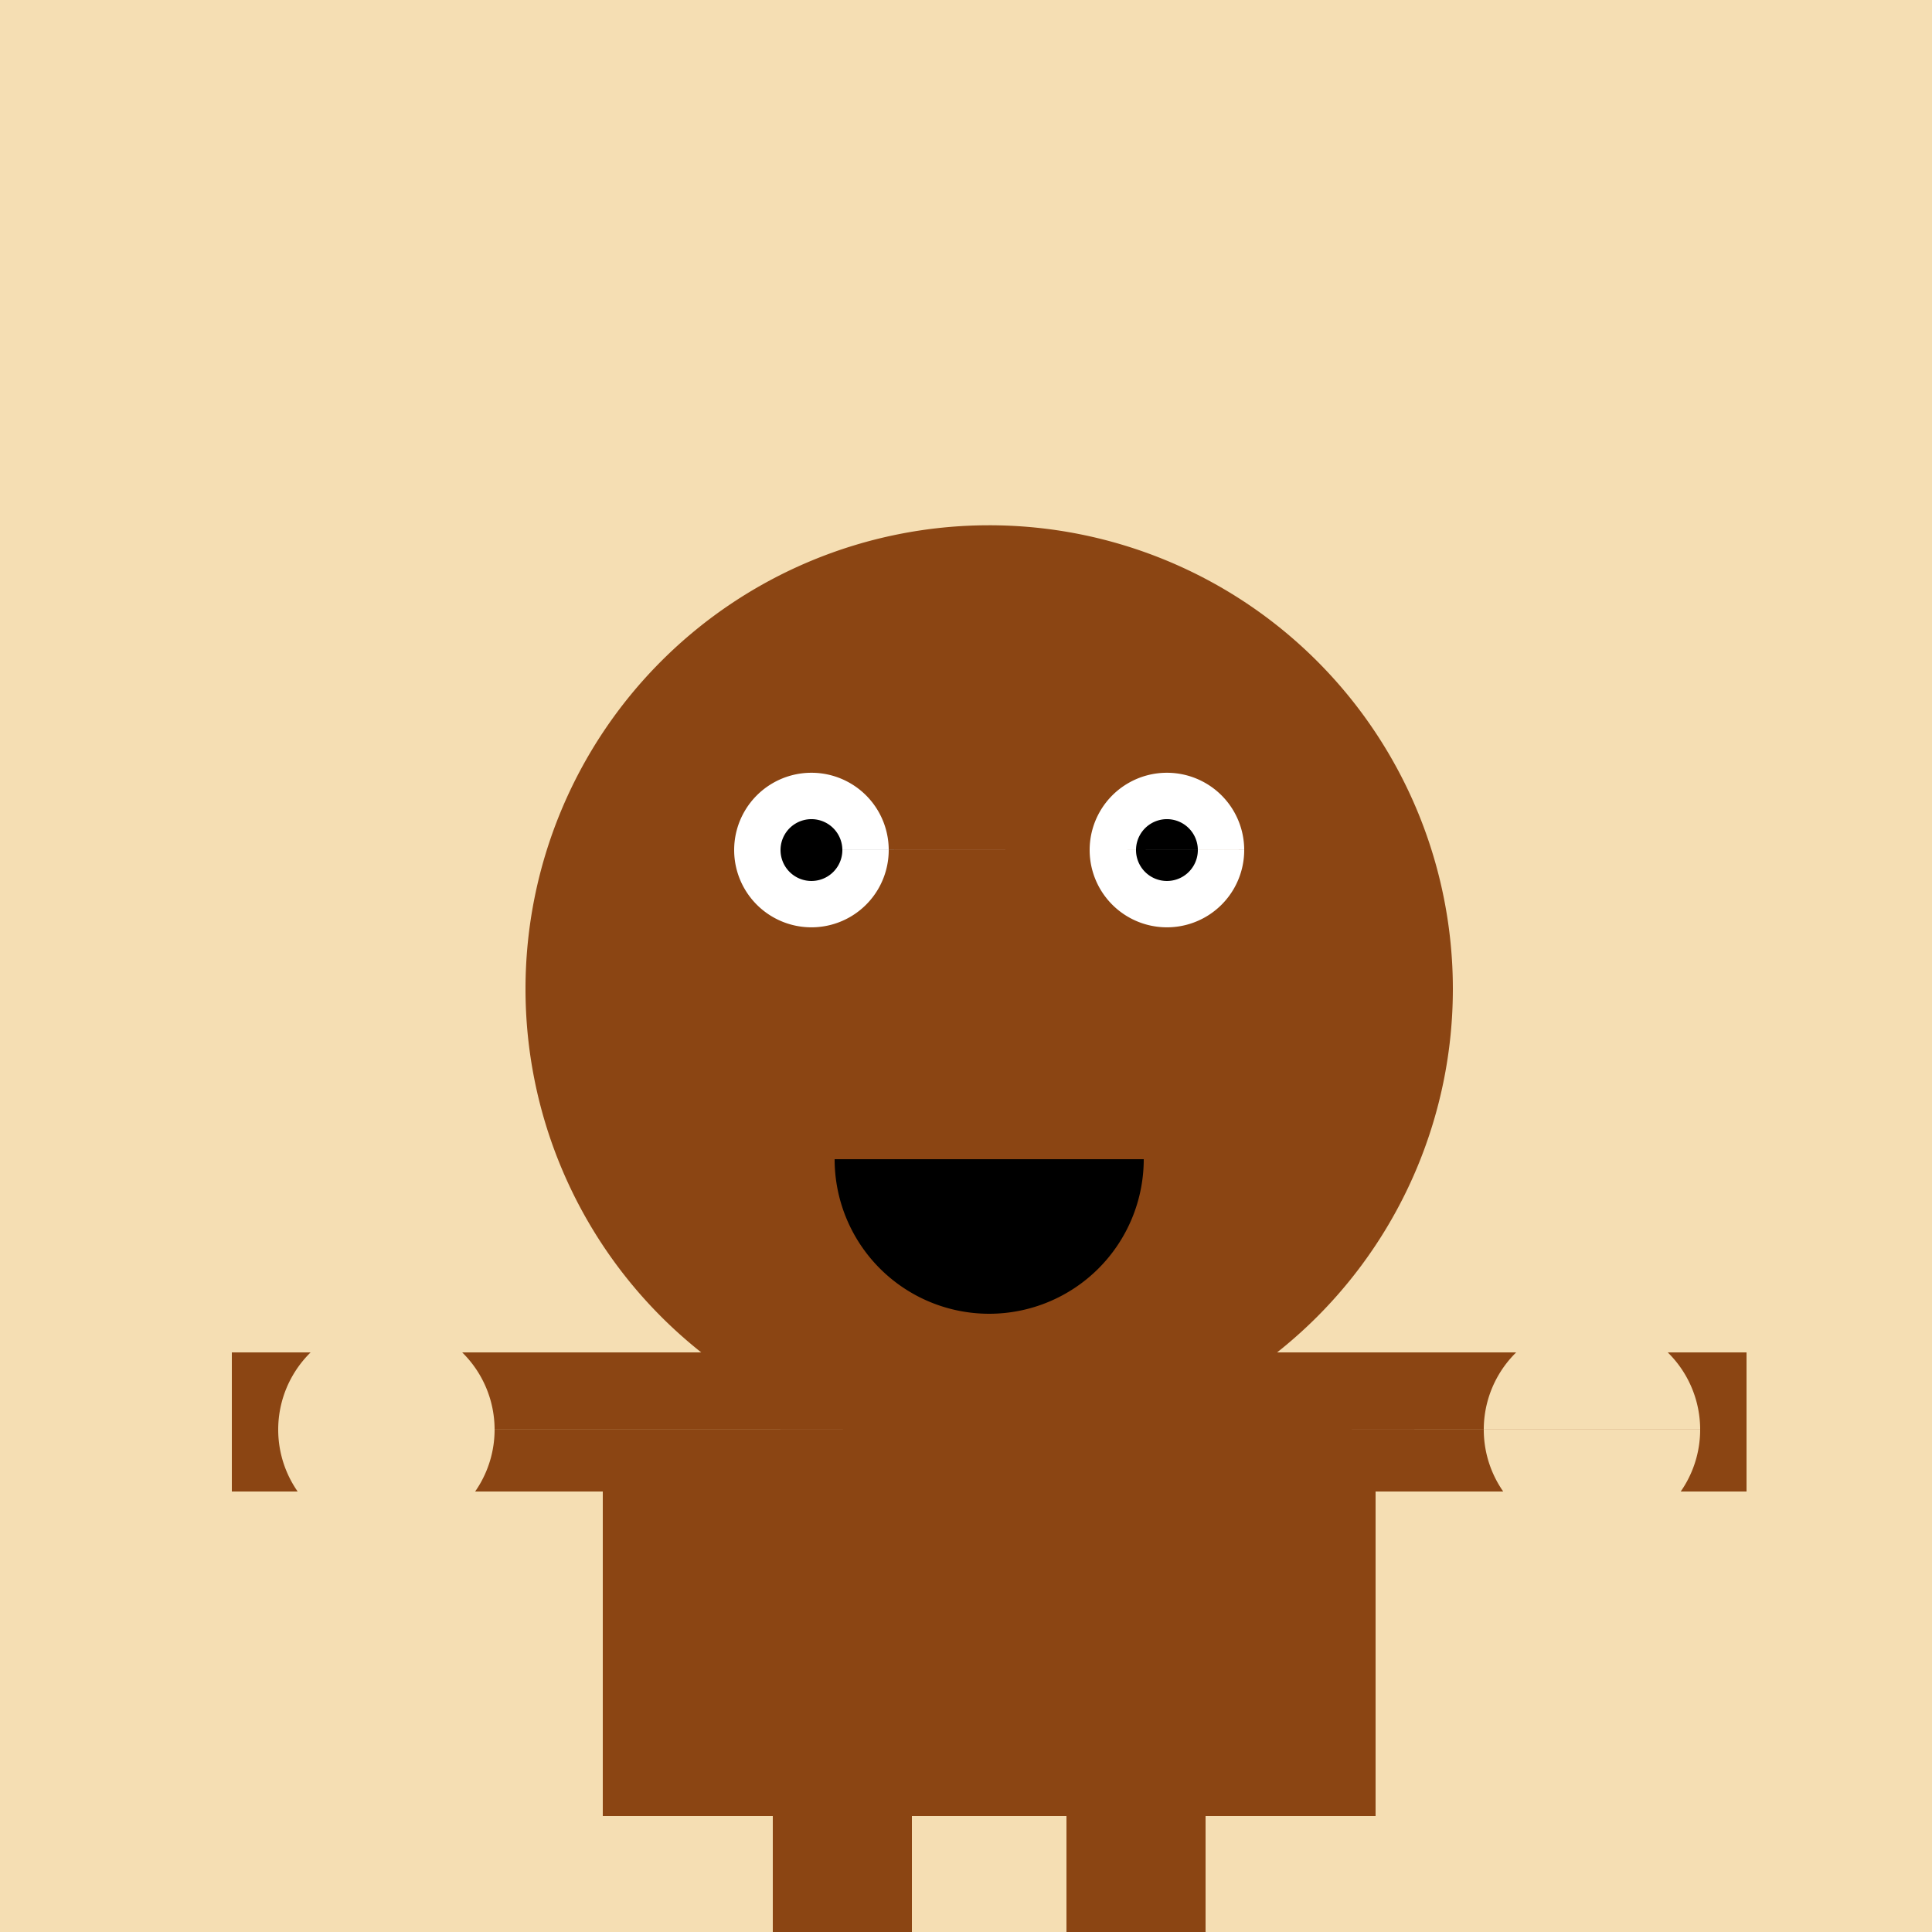 <!--

Generated by DrawGPT.
Free, open source, AI generated images in SVG, PNG, and HTML Canvas format.
https://drawgpt.ai

Created: 2023-09-26T04:55:40.022Z
Link: https://drawgpt.ai/prompt/25295/

-->
<svg xmlns="http://www.w3.org/2000/svg" xmlns:xlink="http://www.w3.org/1999/xlink" width="500" height="500"><defs/><g><rect fill="#F5DEB3" stroke="none" x="0" y="0" width="512" height="512"/><path fill="#8B4513" stroke="none" paint-order="stroke fill markers" d=" M 376 256 A 120 120 0 1 1 376 255.88"/><path fill="#FFFFFF" stroke="none" paint-order="stroke fill markers" d=" M 230 220 A 20 20 0 1 1 230 219.98 L 322 220 A 20 20 0 1 1 322 219.98"/><path fill="#000000" stroke="none" paint-order="stroke fill markers" d=" M 218 220 A 8 8 0 1 1 218 219.992 L 310 220 A 8 8 0 1 1 310 219.992"/><path fill="#000000" stroke="none" paint-order="stroke fill markers" d=" M 296 300 A 40 40 0 0 1 216 300"/><path fill="none" stroke="none"/><rect fill="#8B4513" stroke="none" x="156" y="350" width="200" height="120"/><path fill="none" stroke="none"/><rect fill="#8B4513" stroke="none" x="60" y="350" width="96" height="36"/><rect fill="#8B4513" stroke="none" x="356" y="350" width="96" height="36"/><path fill="#F5DEB3" stroke="none" paint-order="stroke fill markers" d=" M 128 370 A 28 28 0 1 1 128 369.972 L 440 370 A 28 28 0 1 1 440 369.972"/><path fill="none" stroke="none"/><rect fill="#8B4513" stroke="none" x="200" y="470" width="36" height="96"/><rect fill="#8B4513" stroke="none" x="276" y="470" width="36" height="96"/><path fill="none" stroke="none"/><rect fill="#000000" stroke="none" x="192" y="560" width="56" height="16"/><rect fill="#000000" stroke="none" x="268" y="560" width="56" height="16"/></g></svg>